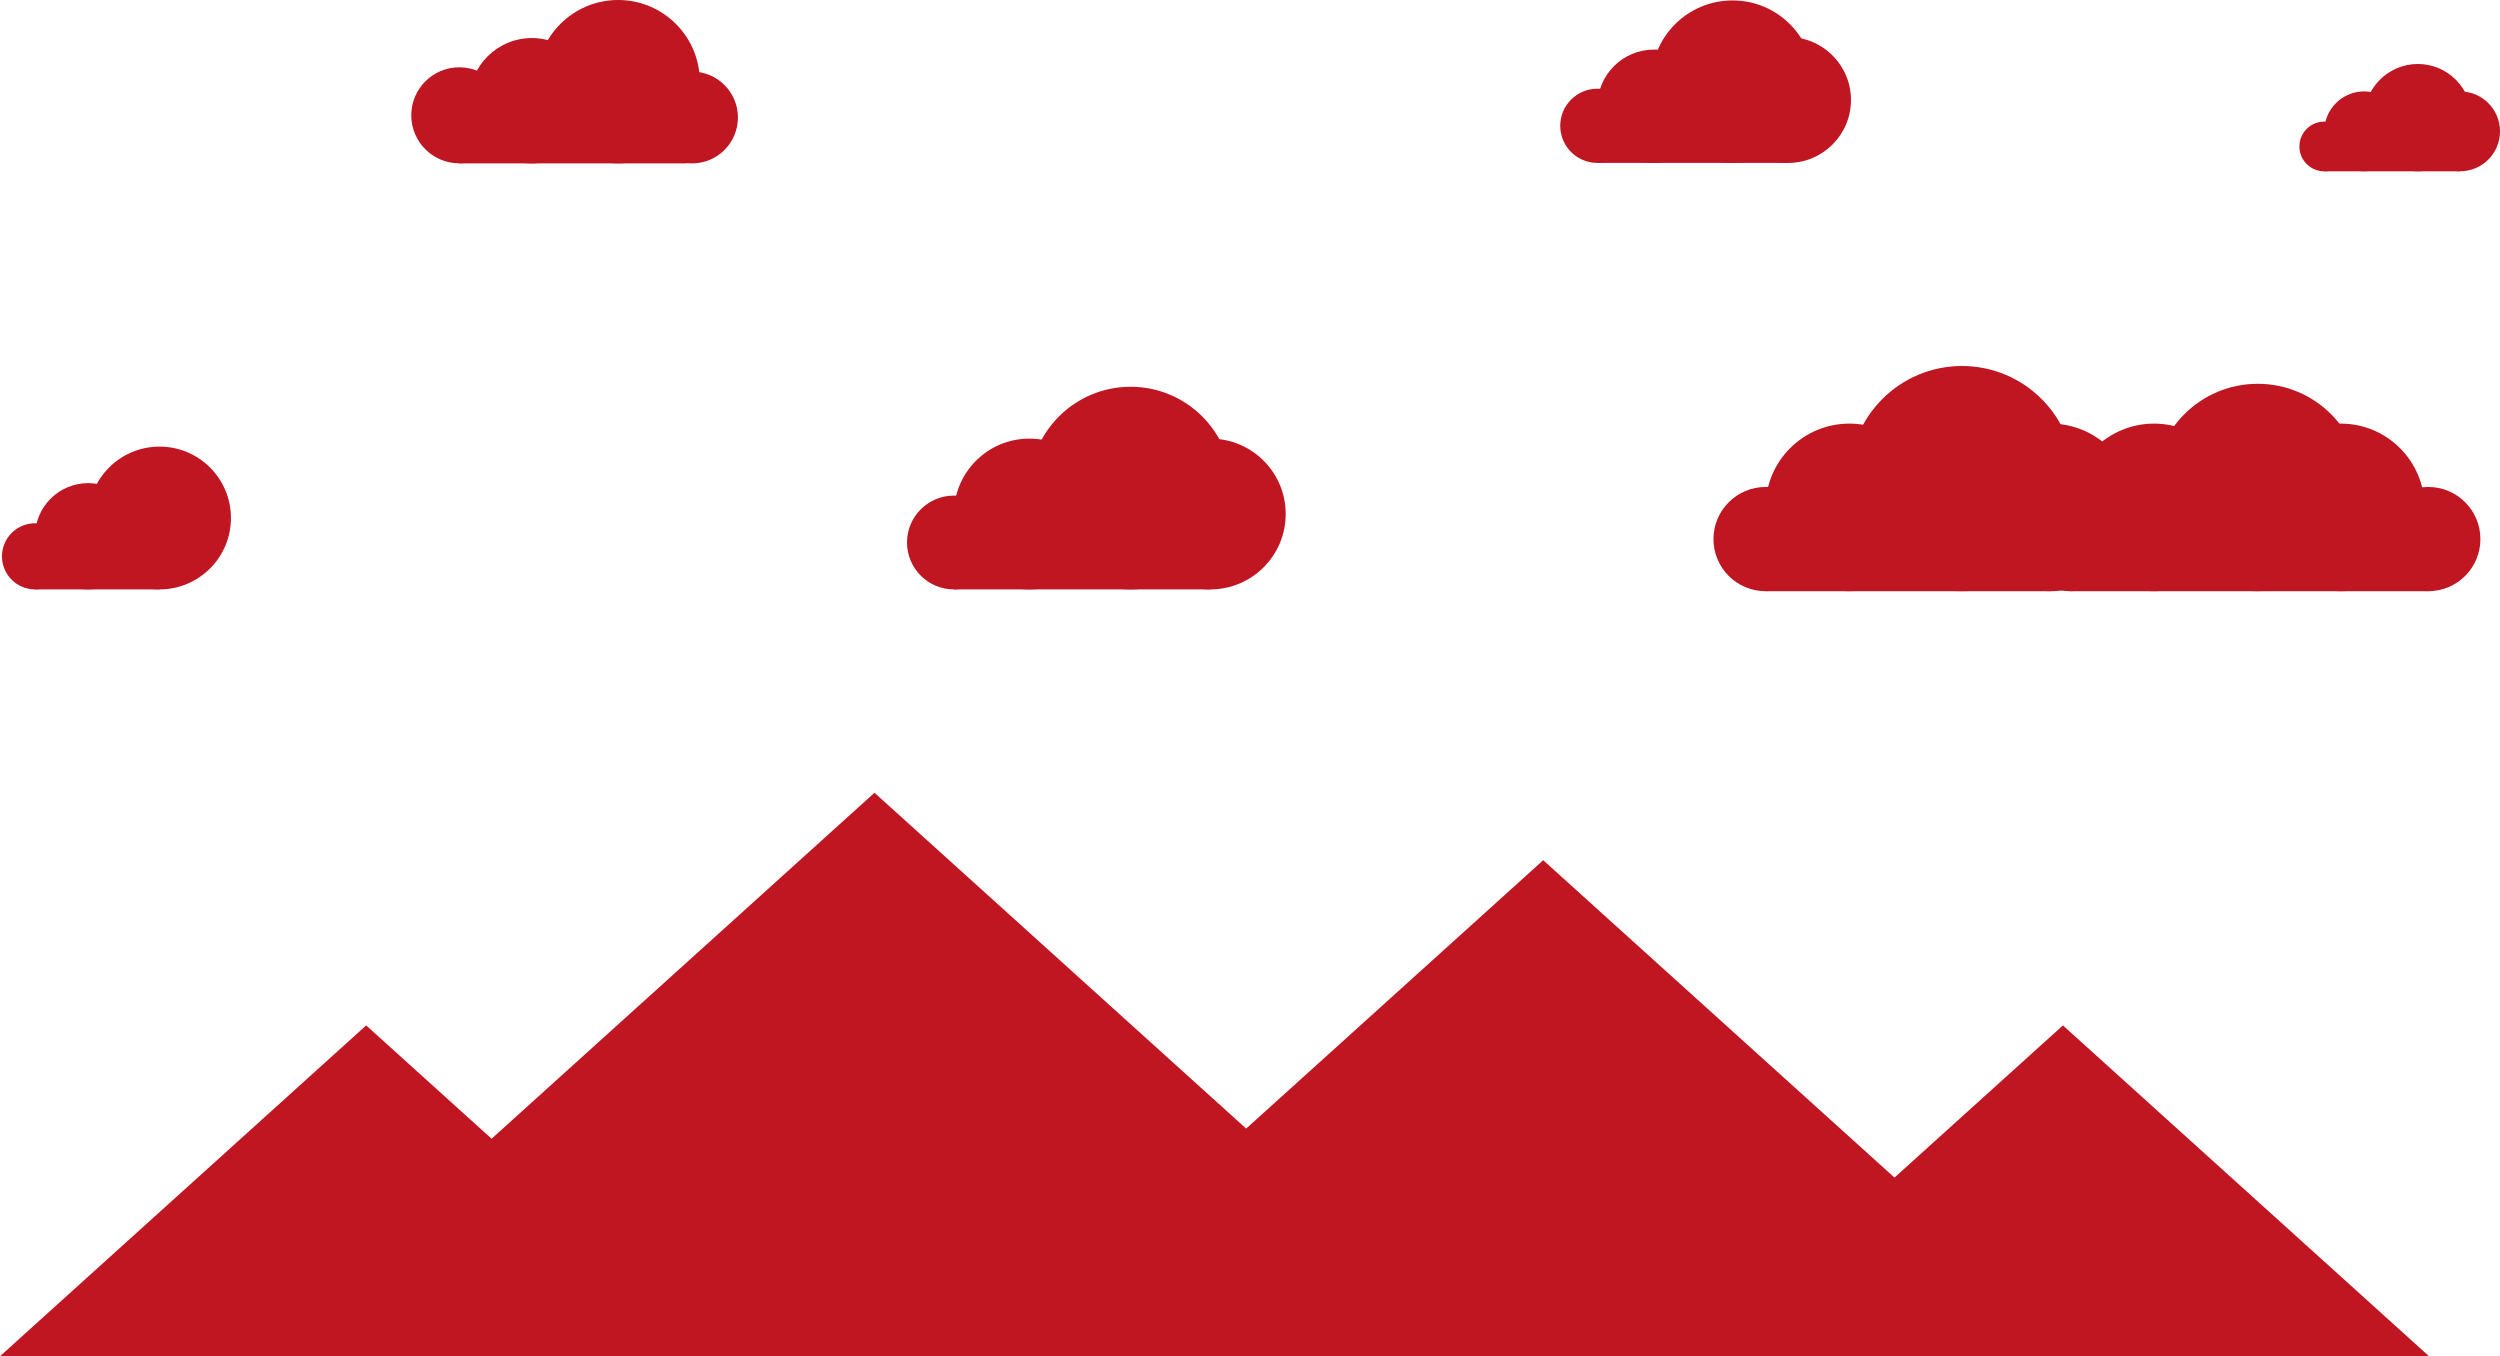 <svg xmlns="http://www.w3.org/2000/svg" width="469.59" height="254.75" viewBox="0 0 469.59 254.75"><defs><style>.cls-1{fill:#bf1622;}</style></defs><title>Asset 1</title><g id="Layer_2" data-name="Layer 2"><g id="Layer_1-2" data-name="Layer 1"><circle class="cls-1" cx="310.69" cy="19.96" r="10.65"/><circle class="cls-1" cx="300.04" cy="23.63" r="6.97"/><circle class="cls-1" cx="325.43" cy="15.34" r="15.26"/><circle class="cls-1" cx="335.85" cy="18.78" r="11.83"/><rect class="cls-1" x="300.04" y="20.39" width="35.8" height="10.21"/><polygon class="cls-1" points="289.87 161.58 392.99 254.75 186.75 254.75 289.87 161.58"/><polygon class="cls-1" points="387.49 192.61 456.26 254.75 318.71 254.75 387.49 192.61"/><polygon class="cls-1" points="164.26 148.91 281.4 254.75 47.12 254.75 164.26 148.91"/><polygon class="cls-1" points="68.78 192.61 137.56 254.75 0 254.75 68.78 192.61"/><circle class="cls-1" cx="6.58" cy="104.5" r="6.21"/><circle class="cls-1" cx="16.56" cy="100.73" r="9.98"/><circle class="cls-1" cx="29.97" cy="97.3" r="13.41"/><rect class="cls-1" x="6.58" y="105.55" width="23.39" height="5.16"/><circle class="cls-1" cx="86.27" cy="21.66" r="9.02"/><circle class="cls-1" cx="99.9" cy="18.92" r="11.77"/><circle class="cls-1" cx="116.11" cy="15.34" r="15.34"/><circle class="cls-1" cx="129.99" cy="22.07" r="8.62"/><rect class="cls-1" x="86.27" y="23.19" width="42.77" height="7.5"/><circle class="cls-1" cx="179.18" cy="101.9" r="8.81"/><circle class="cls-1" cx="193.34" cy="96.55" r="14.16"/><circle class="cls-1" cx="227.34" cy="96.55" r="14.16"/><circle class="cls-1" cx="212.37" cy="91.68" r="19.03"/><rect class="cls-1" x="179.18" y="101.9" width="48.16" height="8.81"/><circle class="cls-1" cx="436.58" cy="27.51" r="4.67"/><circle class="cls-1" cx="444.08" cy="24.67" r="7.5"/><circle class="cls-1" cx="462.09" cy="24.67" r="7.5"/><circle class="cls-1" cx="454.16" cy="22.1" r="10.08"/><rect class="cls-1" x="436.58" y="27.51" width="25.51" height="4.67"/><circle class="cls-1" cx="331.64" cy="101.26" r="9.79"/><circle class="cls-1" cx="456.12" cy="101.26" r="9.79"/><circle class="cls-1" cx="347.38" cy="95.31" r="15.74"/><circle class="cls-1" cx="385.16" cy="95.31" r="15.74"/><circle class="cls-1" cx="368.53" cy="89.9" r="21.15"/><rect class="cls-1" x="331.64" y="101.26" width="53.52" height="9.79"/><circle class="cls-1" cx="388.87" cy="101.26" r="9.79"/><circle class="cls-1" cx="404.6" cy="95.31" r="15.74"/><circle class="cls-1" cx="439.68" cy="95.31" r="15.74"/><circle class="cls-1" cx="424.08" cy="91.57" r="19.48"/><rect class="cls-1" x="388.87" y="101.26" width="67.26" height="9.79"/></g></g></svg>